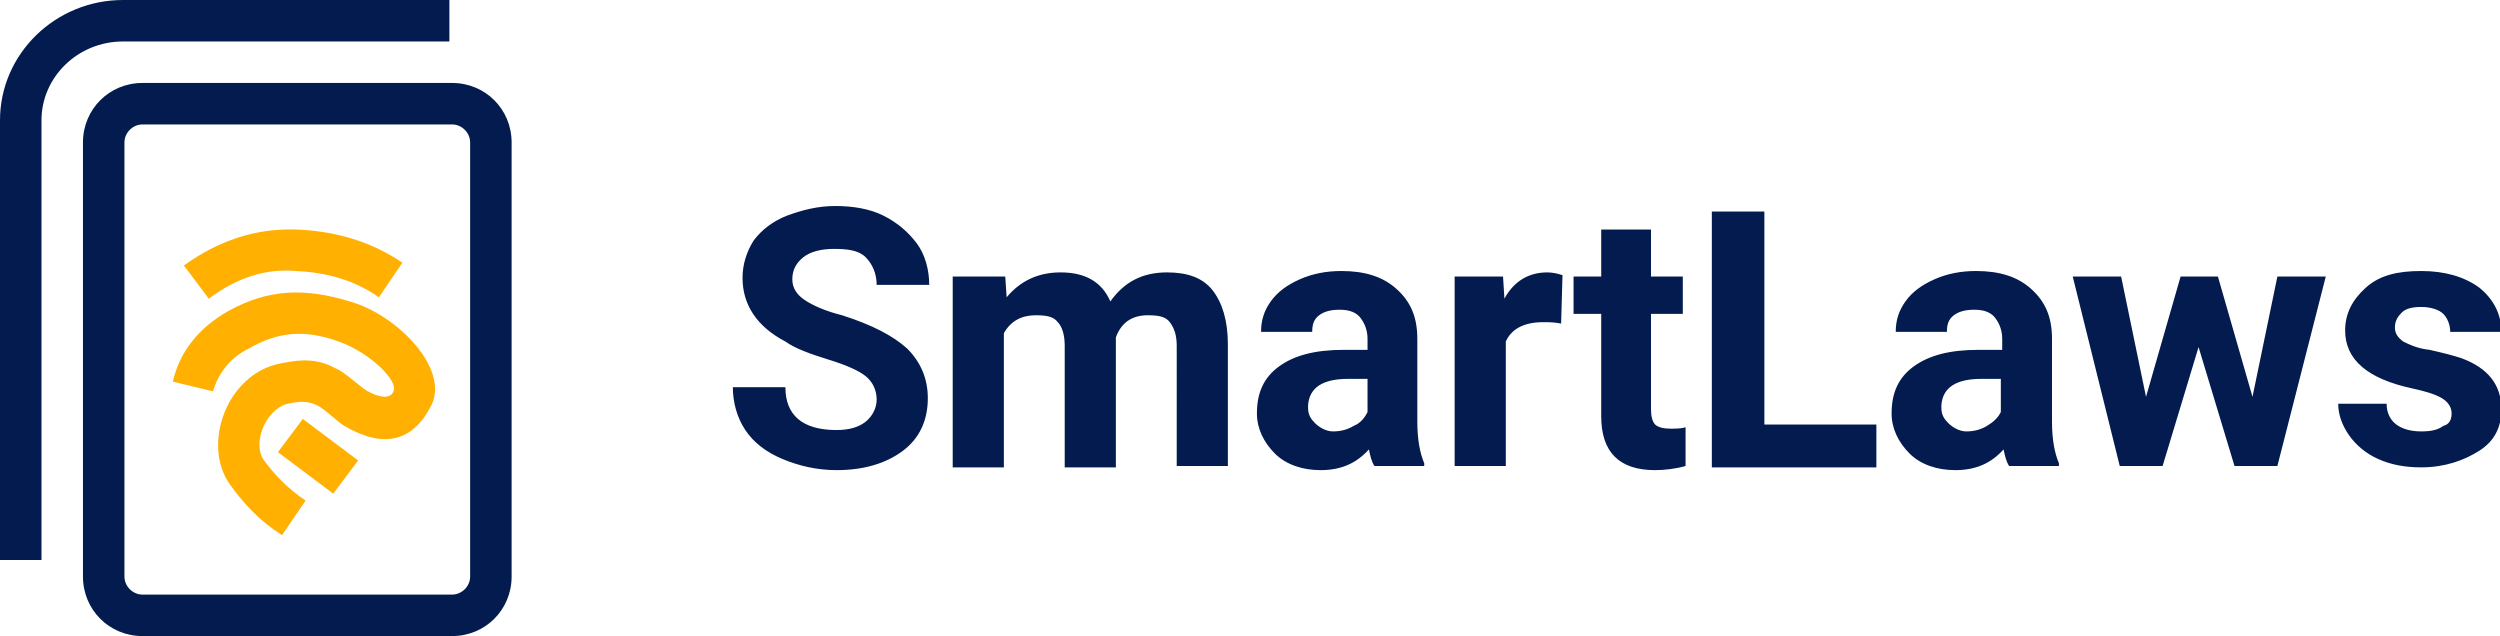 <?xml version="1.0" encoding="utf-8"?>
<!-- Generator: Adobe Illustrator 19.1.0, SVG Export Plug-In . SVG Version: 6.00 Build 0)  -->
<svg version="1.1" id="Layer_1" xmlns="http://www.w3.org/2000/svg" xmlns:xlink="http://www.w3.org/1999/xlink" x="0px" y="0px"
	 viewBox="0 0 180.8 46" style="enable-background:new 0 0 180.8 46;" xml:space="preserve">
<style type="text/css">
	.st0{fill-rule:evenodd;clip-rule:evenodd;fill:#031B4E;}
	.st1{fill:#031B4E;}
	.st2{fill:#FFB001;}
</style>
<path id="SmartLaws_3_" class="st0" d="M63.4,28.9c0-0.7-0.3-1.3-0.8-1.7s-1.4-0.8-2.7-1.2s-2.4-0.8-3.1-1.3
	c-2.1-1.1-3.1-2.7-3.1-4.6c0-1,0.3-1.9,0.8-2.7c0.6-0.8,1.4-1.4,2.4-1.8c1.1-0.4,2.2-0.7,3.5-0.7c1.3,0,2.5,0.2,3.5,0.7
	c1,0.5,1.8,1.2,2.4,2s0.9,1.9,0.9,3h-3.8c0-0.8-0.3-1.5-0.8-2S61.3,18,60.3,18c-0.9,0-1.7,0.2-2.2,0.6s-0.8,0.9-0.8,1.6
	c0,0.6,0.3,1.1,0.9,1.5s1.5,0.8,2.7,1.1c2.2,0.7,3.7,1.5,4.7,2.4c1,1,1.5,2.2,1.5,3.6c0,1.6-0.6,2.9-1.8,3.8S62.5,34,60.5,34
	c-1.4,0-2.7-0.3-3.9-0.8c-1.2-0.5-2.1-1.2-2.7-2.1s-0.9-2-0.9-3.1h3.8c0,2,1.2,3.1,3.7,3.1c0.9,0,1.6-0.2,2.1-0.6
	S63.4,29.5,63.4,28.9z M72.7,20l0.1,1.5c1-1.2,2.3-1.8,3.9-1.8c1.8,0,3,0.7,3.6,2.1c1-1.4,2.3-2.1,4.1-2.1c1.5,0,2.6,0.4,3.3,1.3
	s1.1,2.2,1.1,3.9v8.8h-3.7V25c0-0.8-0.2-1.3-0.5-1.7c-0.3-0.4-0.8-0.5-1.6-0.5c-1.1,0-1.9,0.5-2.3,1.6l0,9.4h-3.7V25
	c0-0.8-0.2-1.4-0.5-1.7c-0.3-0.4-0.8-0.5-1.6-0.5c-1,0-1.8,0.4-2.3,1.3v9.7h-3.7V20H72.7z M99.4,33.7c-0.2-0.3-0.3-0.7-0.4-1.2
	c-0.9,1-2,1.5-3.5,1.5c-1.3,0-2.5-0.4-3.3-1.2s-1.3-1.8-1.3-2.9c0-1.5,0.5-2.6,1.6-3.4c1.1-0.8,2.6-1.2,4.7-1.2h1.7v-0.8
	c0-0.6-0.2-1.1-0.5-1.5c-0.3-0.4-0.8-0.6-1.5-0.6c-0.6,0-1.1,0.1-1.5,0.4c-0.4,0.3-0.5,0.7-0.5,1.2h-3.7c0-0.8,0.2-1.5,0.7-2.2
	c0.5-0.7,1.2-1.2,2.1-1.6s1.9-0.6,3-0.6c1.7,0,3,0.4,4,1.3c1,0.9,1.5,2,1.5,3.6v6c0,1.3,0.2,2.3,0.5,3v0.2H99.4z M96.4,31.2
	c0.5,0,1-0.1,1.5-0.4c0.5-0.2,0.8-0.6,1-1v-2.4h-1.4c-1.8,0-2.8,0.6-2.9,1.9l0,0.2c0,0.5,0.2,0.8,0.5,1.1S95.9,31.2,96.4,31.2z
	 M112.9,23.4c-0.5-0.1-0.9-0.1-1.3-0.1c-1.4,0-2.3,0.5-2.7,1.4v9h-3.7V20h3.5l0.1,1.6c0.7-1.3,1.8-1.9,3.1-1.9
	c0.4,0,0.8,0.1,1.1,0.2L112.9,23.4z M119.4,16.6V20h2.3v2.7h-2.3v6.9c0,0.5,0.1,0.9,0.3,1.1s0.6,0.3,1.1,0.3c0.4,0,0.8,0,1.1-0.1
	v2.8c-0.7,0.2-1.5,0.3-2.2,0.3c-2.6,0-3.9-1.3-3.9-3.9v-7.4h-2V20h2v-3.4H119.4z M127.6,30.7h8.1v3.1h-11.9V15.3h3.8V30.7z
	 M145.3,33.7c-0.2-0.3-0.3-0.7-0.4-1.2c-0.9,1-2,1.5-3.5,1.5c-1.3,0-2.5-0.4-3.3-1.2s-1.3-1.8-1.3-2.9c0-1.5,0.5-2.6,1.6-3.4
	s2.6-1.2,4.7-1.2h1.7v-0.8c0-0.6-0.2-1.1-0.5-1.5s-0.8-0.6-1.5-0.6c-0.6,0-1.1,0.1-1.5,0.4s-0.5,0.7-0.5,1.2h-3.7
	c0-0.8,0.2-1.5,0.7-2.2s1.2-1.2,2.1-1.6s1.9-0.6,3-0.6c1.7,0,3,0.4,4,1.3s1.5,2,1.5,3.6v6c0,1.3,0.2,2.3,0.5,3v0.2H145.3z
	 M142.2,31.2c0.5,0,1-0.1,1.5-0.4s0.8-0.6,1-1v-2.4h-1.4c-1.8,0-2.8,0.6-2.9,1.9l0,0.2c0,0.5,0.2,0.8,0.5,1.1S141.7,31.2,142.2,31.2
	z M162.9,28.7l1.8-8.7h3.5l-3.5,13.7h-3.1l-2.6-8.6l-2.6,8.6h-3.1L149.9,20h3.5l1.8,8.7l2.5-8.7h2.7L162.9,28.7z M177.3,29.9
	c0-0.4-0.2-0.8-0.7-1.1s-1.2-0.5-2.1-0.7c-3.3-0.7-4.9-2.1-4.9-4.2c0-1.2,0.5-2.2,1.5-3.1s2.3-1.2,4-1.2c1.7,0,3.1,0.4,4.2,1.2
	c1,0.8,1.6,1.9,1.6,3.2h-3.7c0-0.5-0.2-1-0.5-1.3c-0.3-0.3-0.9-0.5-1.6-0.5c-0.6,0-1.1,0.1-1.4,0.4c-0.3,0.3-0.5,0.6-0.5,1.1
	c0,0.4,0.2,0.7,0.6,1c0.4,0.2,1,0.5,1.9,0.6c0.9,0.2,1.7,0.4,2.3,0.6c1.9,0.7,2.9,1.9,2.9,3.7c0,1.3-0.5,2.3-1.6,3s-2.5,1.2-4.2,1.2
	c-1.2,0-2.2-0.2-3.1-0.6c-0.9-0.4-1.6-1-2.1-1.7c-0.5-0.7-0.8-1.5-0.8-2.3h3.5c0,0.7,0.3,1.2,0.7,1.5c0.4,0.3,1,0.5,1.8,0.5
	c0.7,0,1.2-0.1,1.6-0.4C177.1,30.7,177.3,30.4,177.3,29.9z"/>
<path id="Path_3_" class="st1" d="M3,40.5H0V8.7C0,3.9,4,0,8.9,0h23.6v3H8.9C5.6,3,3,5.6,3,8.7V40.5z"/>
<path id="Rectangle_3_" class="st1" d="M10.3,9C9.6,9,9,9.6,9,10.3v31.4c0,0.7,0.6,1.3,1.3,1.3h22.4c0.7,0,1.3-0.6,1.3-1.3V10.3
	C34,9.6,33.4,9,32.7,9H10.3z M10.3,6h22.4c2.4,0,4.3,1.9,4.3,4.3v31.4c0,2.4-1.9,4.3-4.3,4.3H10.3C7.9,46,6,44.1,6,41.7V10.3
	C6,7.9,7.9,6,10.3,6z"/>
<g>
	<path id="Path-4_9_" class="st2" d="M15.1,21.6l-1.8-2.4c2.5-1.8,5.2-2.7,8.1-2.6c2.9,0.1,5.5,0.9,7.7,2.4l-1.7,2.5
		c-1.7-1.2-3.7-1.8-6-1.9C19.2,19.4,17.1,20.1,15.1,21.6z"/>
	<path id="Path-5_9_" class="st2" d="M15.4,28.3l-2.9-0.7c0.5-2.2,1.9-3.9,4-5.1c2.9-1.6,5.5-1.7,8.8-0.7c3.5,1,7.2,4.9,5.9,7.5
		c-1.3,2.6-3.4,3.2-6.3,1.5c-0.5-0.3-1.5-1.3-2-1.5c-0.6-0.3-1.2-0.3-2.1-0.1c-1.6,0.4-2.6,2.9-1.7,4.1c0.8,1.1,1.8,2.1,3,2.9
		l-1.7,2.5c-1.6-1-2.8-2.3-3.8-3.7c-2-2.9-0.2-7.9,3.6-8.7c1.9-0.4,2.9-0.3,4.2,0.4c0.5,0.2,1.8,1.4,2.2,1.6
		c0.7,0.4,1.8,0.7,1.9-0.2c0-0.9-2-2.7-4-3.4C22,23.8,20.1,24,18,25.2C16.6,25.9,15.8,27,15.4,28.3z"/>
	<polygon id="Path-6_9_" class="st2" points="20.1,32.7 21.9,30.3 25.9,33.3 24.1,35.7 	"/>
</g>
</svg>
